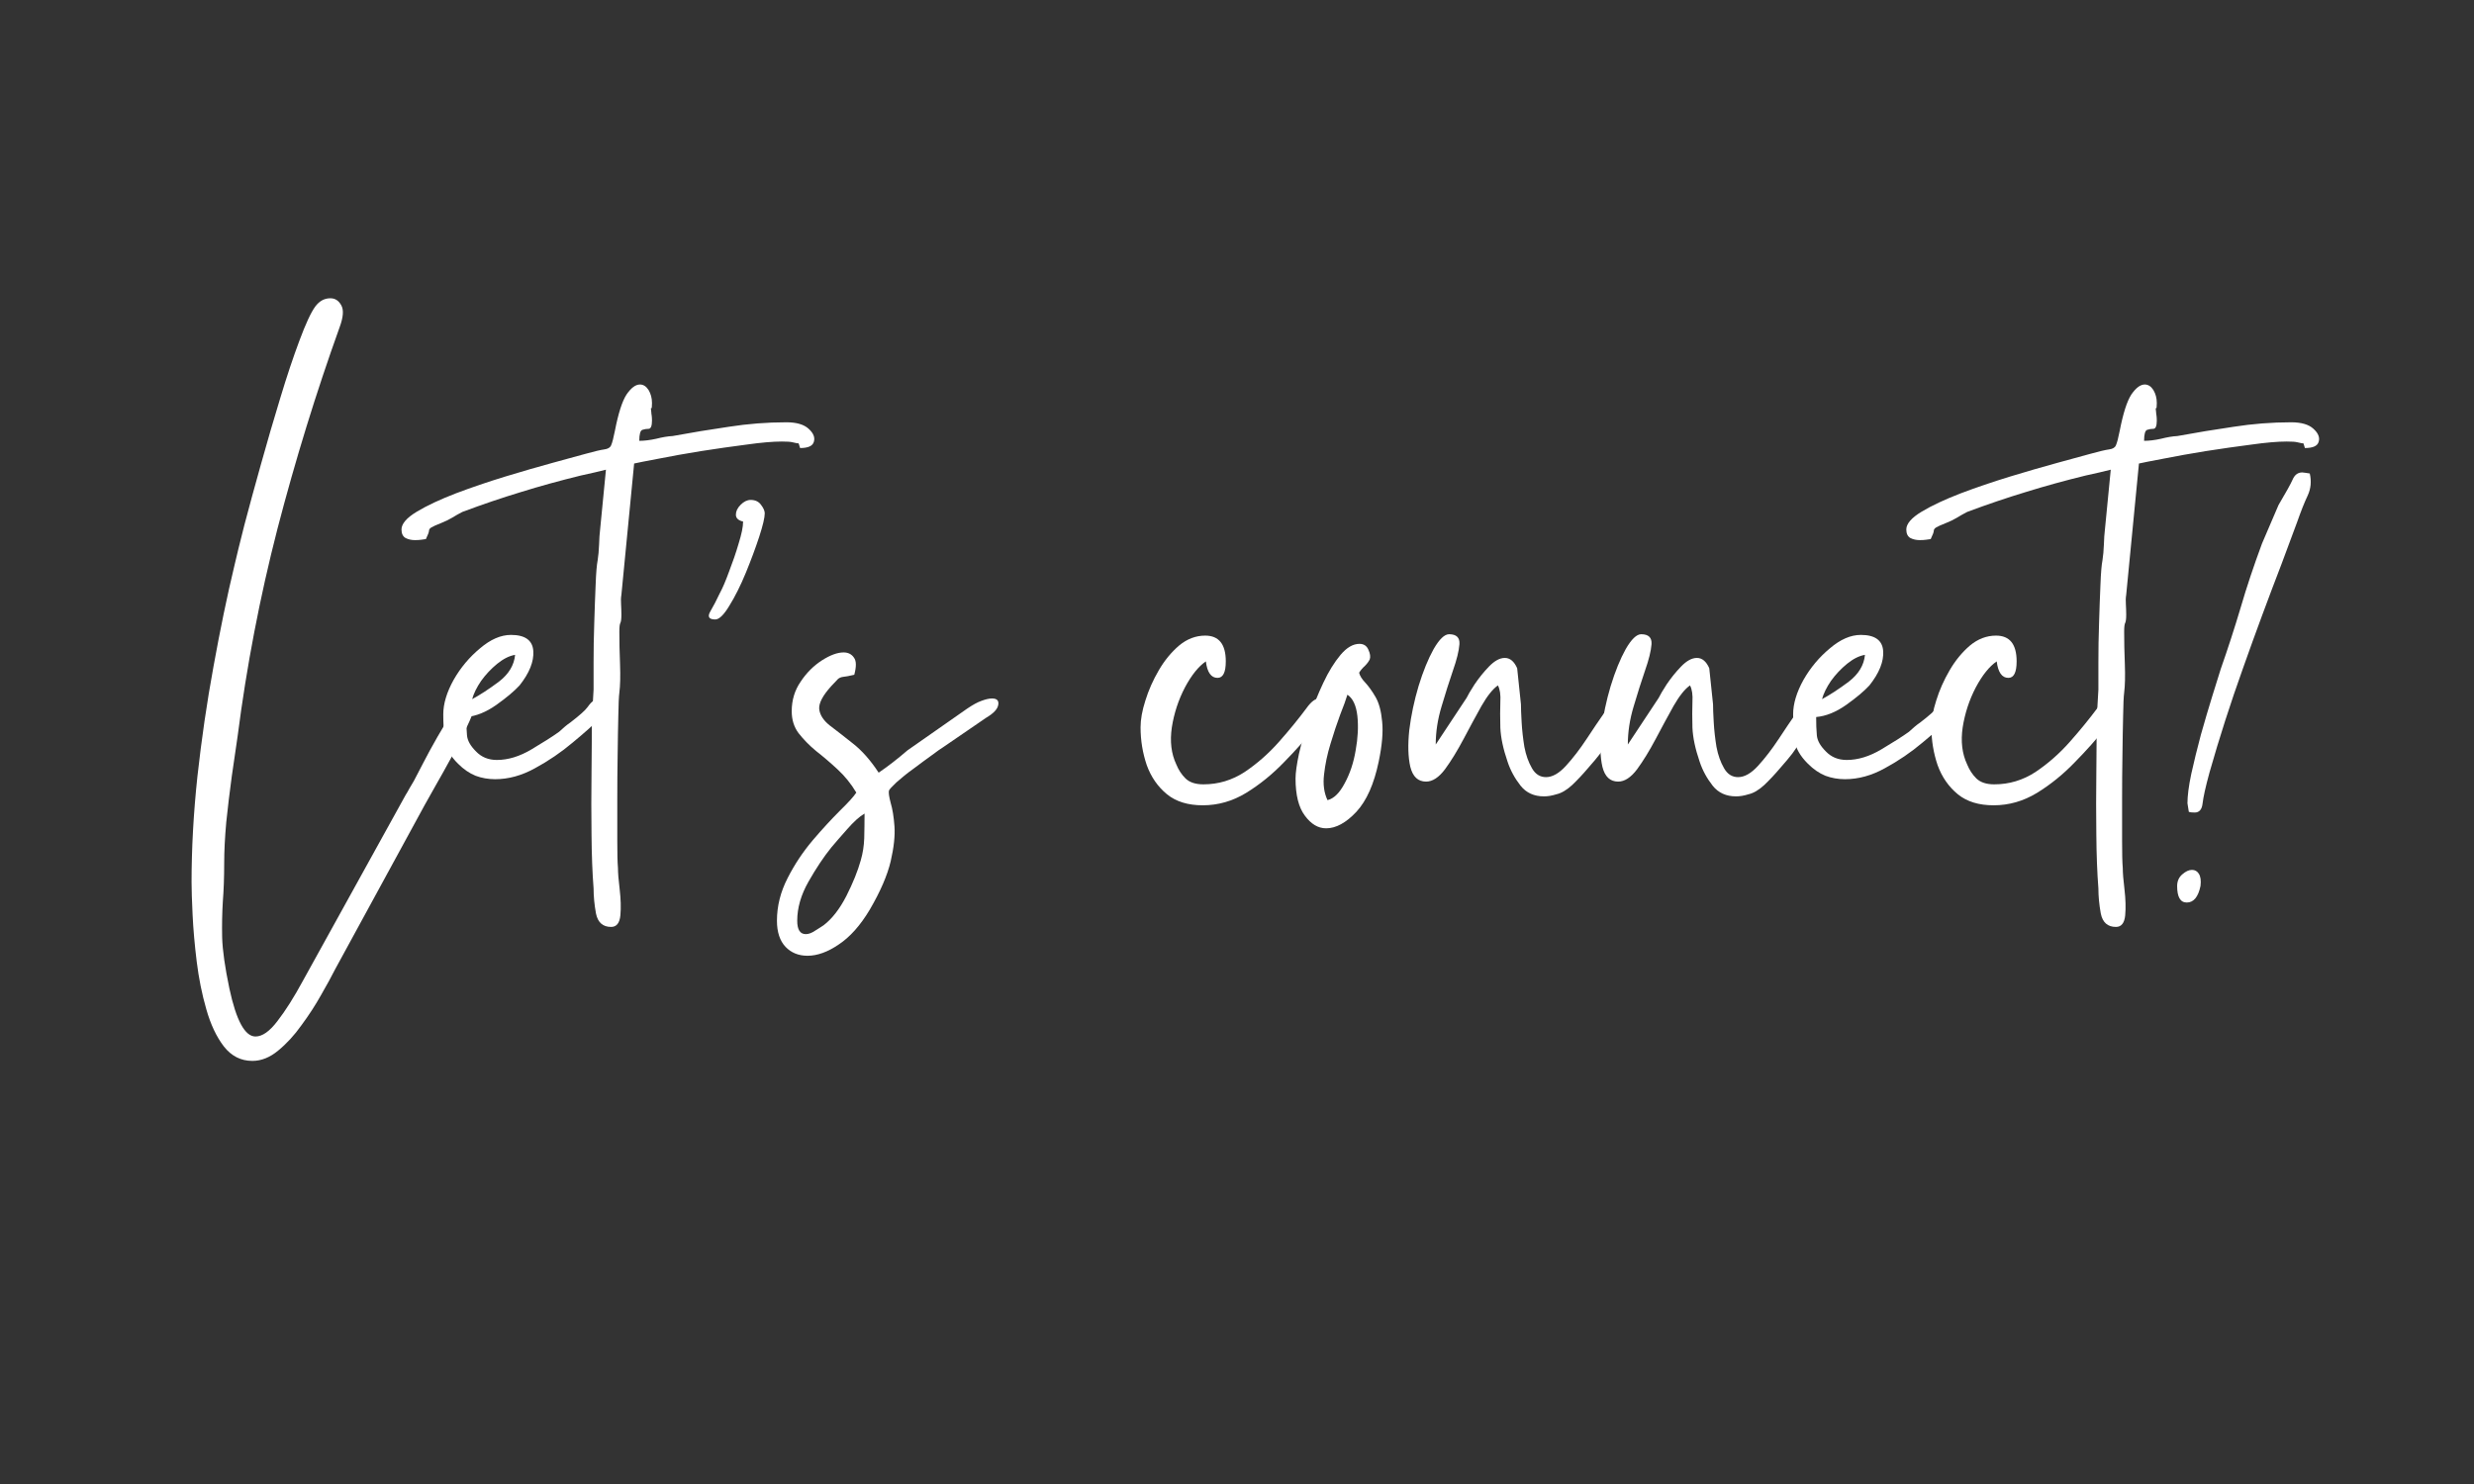 <svg xmlns="http://www.w3.org/2000/svg" xmlns:xlink="http://www.w3.org/1999/xlink" width="150" zoomAndPan="magnify" viewBox="0 0 112.5 67.5" height="90" preserveAspectRatio="xMidYMid meet"><rect x="0" y="0" width="112.5" height="67.5" fill="#333333" stroke="none"/><defs><g></g></defs><g fill="#ffffff" fill-opacity="1"><g transform="translate(8.711, 37.067)"><g><path d="M 0 3.062 C 0 1.539 0.086 -0.062 0.266 -1.75 C 0.453 -3.438 0.695 -5.109 1 -6.766 C 1.301 -8.43 1.617 -9.961 1.953 -11.359 C 2.047 -11.766 2.195 -12.379 2.406 -13.203 C 2.625 -14.035 2.875 -14.953 3.156 -15.953 C 3.438 -16.961 3.727 -17.961 4.031 -18.953 C 4.332 -19.953 4.625 -20.828 4.906 -21.578 C 5.188 -22.336 5.426 -22.852 5.625 -23.125 C 5.812 -23.375 6.039 -23.5 6.312 -23.5 C 6.531 -23.5 6.695 -23.391 6.812 -23.172 C 6.926 -22.961 6.898 -22.633 6.734 -22.188 C 5.66 -19.195 4.719 -16.141 3.906 -13.016 C 3.102 -9.891 2.5 -6.742 2.094 -3.578 C 2.02 -3.055 1.93 -2.445 1.828 -1.75 C 1.734 -1.051 1.648 -0.359 1.578 0.328 C 1.516 1.023 1.484 1.645 1.484 2.188 C 1.484 2.863 1.461 3.445 1.422 3.938 C 1.391 4.438 1.379 4.984 1.391 5.578 C 1.41 6.172 1.52 6.941 1.719 7.891 C 2.031 9.348 2.426 10.078 2.906 10.078 C 3.219 10.078 3.551 9.844 3.906 9.375 C 4.27 8.906 4.656 8.297 5.062 7.547 L 9.734 -0.906 C 9.805 -1.02 9.863 -1.117 9.906 -1.203 C 9.957 -1.297 10.023 -1.41 10.109 -1.547 C 10.18 -1.68 10.316 -1.941 10.516 -2.328 C 10.711 -2.711 10.938 -3.125 11.188 -3.562 C 11.438 -4 11.672 -4.379 11.891 -4.703 C 12.117 -5.023 12.289 -5.188 12.406 -5.188 C 12.676 -5.188 12.812 -5.051 12.812 -4.781 C 12.812 -4.664 12.711 -4.406 12.516 -4 C 12.328 -3.602 12.102 -3.16 11.844 -2.672 C 11.582 -2.191 11.332 -1.742 11.094 -1.328 C 10.863 -0.91 10.695 -0.613 10.594 -0.438 L 6.531 7.016 C 6.375 7.328 6.16 7.719 5.891 8.188 C 5.629 8.656 5.332 9.113 5 9.562 C 4.676 10.02 4.32 10.406 3.938 10.719 C 3.562 11.031 3.172 11.188 2.766 11.188 C 2.242 11.188 1.812 10.969 1.469 10.531 C 1.133 10.094 0.867 9.531 0.672 8.844 C 0.473 8.156 0.328 7.43 0.234 6.672 C 0.141 5.91 0.078 5.203 0.047 4.547 C 0.016 3.898 0 3.406 0 3.062 Z M 0 3.062 "></path></g></g></g><g fill="#ffffff" fill-opacity="1"><g transform="translate(20.126, 37.067)"><g><path d="M 1.344 -5.266 C 1.707 -5.461 2.113 -5.727 2.562 -6.062 C 3.008 -6.406 3.254 -6.812 3.297 -7.281 C 3.035 -7.238 2.766 -7.102 2.484 -6.875 C 2.203 -6.645 1.957 -6.383 1.75 -6.094 C 1.551 -5.801 1.414 -5.523 1.344 -5.266 Z M 0.031 -4.578 C 0.031 -5.055 0.188 -5.578 0.5 -6.141 C 0.82 -6.703 1.223 -7.18 1.703 -7.578 C 2.18 -7.984 2.648 -8.188 3.109 -8.188 C 3.754 -8.188 4.094 -7.941 4.125 -7.453 C 4.156 -6.973 3.945 -6.453 3.5 -5.891 C 3.258 -5.629 2.906 -5.332 2.438 -5 C 1.977 -4.676 1.523 -4.492 1.078 -4.453 C 1.078 -4.141 1.086 -3.863 1.109 -3.625 C 1.129 -3.383 1.266 -3.141 1.516 -2.891 C 1.766 -2.629 2.082 -2.5 2.469 -2.5 C 2.977 -2.5 3.504 -2.66 4.047 -2.984 C 4.586 -3.305 5.004 -3.57 5.297 -3.781 C 5.41 -3.883 5.5 -3.961 5.562 -4.016 C 5.633 -4.078 5.723 -4.145 5.828 -4.219 C 6.234 -4.531 6.488 -4.758 6.594 -4.906 C 6.695 -5.051 6.785 -5.145 6.859 -5.188 C 6.941 -5.238 7.129 -5.266 7.422 -5.266 C 7.461 -5.055 7.477 -4.91 7.469 -4.828 C 7.457 -4.754 7.383 -4.641 7.25 -4.484 C 6.906 -4.141 6.461 -3.742 5.922 -3.297 C 5.391 -2.848 4.816 -2.457 4.203 -2.125 C 3.598 -1.789 2.992 -1.625 2.391 -1.625 C 2.078 -1.625 1.781 -1.676 1.5 -1.781 C 1.219 -1.895 0.953 -2.078 0.703 -2.328 C 0.348 -2.68 0.145 -3.039 0.094 -3.406 C 0.051 -3.781 0.031 -4.172 0.031 -4.578 Z M 0.031 -4.578 "></path></g></g></g><g fill="#ffffff" fill-opacity="1"><g transform="translate(26.445, 37.067)"><g><path d="M -8.188 -12.984 C -8.188 -13.242 -7.953 -13.516 -7.484 -13.797 C -7.016 -14.078 -6.426 -14.352 -5.719 -14.625 C -5.008 -14.895 -4.258 -15.148 -3.469 -15.391 C -2.688 -15.629 -1.969 -15.836 -1.312 -16.016 C -0.656 -16.191 -0.16 -16.328 0.172 -16.422 C 0.578 -16.535 0.863 -16.602 1.031 -16.625 C 1.195 -16.645 1.301 -16.707 1.344 -16.812 C 1.395 -16.926 1.453 -17.145 1.516 -17.469 C 1.672 -18.27 1.848 -18.82 2.047 -19.125 C 2.254 -19.426 2.457 -19.578 2.656 -19.578 C 2.812 -19.578 2.941 -19.492 3.047 -19.328 C 3.148 -19.16 3.203 -18.961 3.203 -18.734 C 3.203 -18.555 3.191 -18.477 3.172 -18.5 C 3.148 -18.531 3.148 -18.469 3.172 -18.312 C 3.172 -18.281 3.176 -18.234 3.188 -18.172 C 3.195 -18.117 3.203 -18.039 3.203 -17.938 C 3.203 -17.688 3.148 -17.562 3.047 -17.562 C 2.953 -17.562 2.859 -17.547 2.766 -17.516 C 2.672 -17.484 2.625 -17.316 2.625 -17.016 C 2.852 -17.016 3.109 -17.047 3.391 -17.109 C 3.672 -17.18 3.922 -17.223 4.141 -17.234 C 4.992 -17.391 5.848 -17.531 6.703 -17.656 C 7.555 -17.789 8.426 -17.859 9.312 -17.859 C 9.781 -17.859 10.117 -17.758 10.328 -17.562 C 10.547 -17.363 10.625 -17.164 10.562 -16.969 C 10.508 -16.781 10.301 -16.688 9.938 -16.688 C 9.895 -16.844 9.867 -16.914 9.859 -16.906 C 9.848 -16.895 9.754 -16.91 9.578 -16.953 C 9.504 -16.973 9.348 -16.984 9.109 -16.984 C 8.703 -16.984 8.164 -16.938 7.5 -16.844 C 6.832 -16.758 6.141 -16.66 5.422 -16.547 C 4.703 -16.43 4.062 -16.316 3.5 -16.203 C 2.938 -16.098 2.566 -16.023 2.391 -15.984 L 1.812 -10.016 C 1.789 -9.879 1.785 -9.734 1.797 -9.578 C 1.805 -9.422 1.812 -9.266 1.812 -9.109 C 1.812 -8.922 1.797 -8.797 1.766 -8.734 C 1.734 -8.68 1.719 -8.547 1.719 -8.328 C 1.719 -7.898 1.727 -7.41 1.75 -6.859 C 1.77 -6.305 1.758 -5.875 1.719 -5.562 C 1.695 -5.383 1.68 -5.035 1.672 -4.516 C 1.66 -4.004 1.648 -3.41 1.641 -2.734 C 1.629 -2.055 1.625 -1.375 1.625 -0.688 C 1.625 0 1.625 0.625 1.625 1.188 C 1.625 1.75 1.633 2.16 1.656 2.422 C 1.656 2.629 1.68 2.953 1.734 3.391 C 1.785 3.828 1.797 4.219 1.766 4.562 C 1.734 4.914 1.594 5.094 1.344 5.094 C 0.969 5.094 0.738 4.891 0.656 4.484 C 0.582 4.078 0.547 3.695 0.547 3.344 C 0.492 2.645 0.461 1.828 0.453 0.891 C 0.441 -0.035 0.441 -0.961 0.453 -1.891 C 0.461 -2.828 0.469 -3.645 0.469 -4.344 L 0.547 -5.703 C 0.547 -5.973 0.547 -6.391 0.547 -6.953 C 0.547 -7.523 0.555 -8.125 0.578 -8.75 C 0.598 -9.383 0.617 -9.961 0.641 -10.484 C 0.66 -11.004 0.691 -11.375 0.734 -11.594 C 0.766 -11.789 0.785 -12.023 0.797 -12.297 C 0.805 -12.566 0.82 -12.797 0.844 -12.984 L 1.109 -15.703 C 1.023 -15.68 0.852 -15.641 0.594 -15.578 C 0.332 -15.523 0.125 -15.477 -0.031 -15.438 C -0.977 -15.207 -1.883 -14.957 -2.75 -14.688 C -3.613 -14.426 -4.504 -14.125 -5.422 -13.781 C -5.586 -13.695 -5.742 -13.609 -5.891 -13.516 C -6.035 -13.43 -6.195 -13.352 -6.375 -13.281 C -6.613 -13.188 -6.766 -13.117 -6.828 -13.078 C -6.898 -13.035 -6.938 -12.984 -6.938 -12.922 C -6.938 -12.867 -6.984 -12.742 -7.078 -12.547 C -7.148 -12.535 -7.223 -12.523 -7.297 -12.516 C -7.379 -12.504 -7.473 -12.5 -7.578 -12.5 C -7.734 -12.5 -7.875 -12.531 -8 -12.594 C -8.125 -12.664 -8.188 -12.797 -8.188 -12.984 Z M -8.188 -12.984 "></path></g></g></g><g fill="#ffffff" fill-opacity="1"><g transform="translate(29.822, 37.067)"><g><path d="M 3.969 -13.344 C 3.75 -13.395 3.641 -13.5 3.641 -13.656 C 3.641 -13.812 3.711 -13.961 3.859 -14.109 C 4.004 -14.254 4.156 -14.328 4.312 -14.328 C 4.52 -14.328 4.676 -14.254 4.781 -14.109 C 4.895 -13.961 4.953 -13.832 4.953 -13.719 C 4.953 -13.52 4.867 -13.164 4.703 -12.656 C 4.535 -12.145 4.332 -11.598 4.094 -11.016 C 3.852 -10.43 3.602 -9.93 3.344 -9.516 C 3.094 -9.098 2.879 -8.891 2.703 -8.891 C 2.41 -8.891 2.336 -9.016 2.484 -9.266 C 2.629 -9.516 2.77 -9.785 2.906 -10.078 C 3.031 -10.305 3.172 -10.633 3.328 -11.062 C 3.492 -11.488 3.641 -11.914 3.766 -12.344 C 3.898 -12.77 3.969 -13.102 3.969 -13.344 Z M 3.969 -13.344 "></path></g></g></g><g fill="#ffffff" fill-opacity="1"><g transform="translate(35.908, 37.067)"><g><path d="M 0.344 4.812 C 0.344 5.219 0.473 5.422 0.734 5.422 C 0.867 5.422 1.008 5.367 1.156 5.266 C 1.312 5.172 1.441 5.086 1.547 5.016 C 1.93 4.723 2.273 4.281 2.578 3.688 C 2.879 3.094 3.098 2.551 3.234 2.062 C 3.328 1.738 3.379 1.406 3.391 1.062 C 3.398 0.719 3.406 0.344 3.406 -0.062 C 3.176 0.07 2.91 0.312 2.609 0.656 C 2.305 1 2.066 1.273 1.891 1.484 C 1.547 1.91 1.203 2.426 0.859 3.031 C 0.516 3.633 0.344 4.227 0.344 4.812 Z M 0.094 -4.719 C 0.094 -5.219 0.227 -5.664 0.5 -6.062 C 0.77 -6.469 1.094 -6.789 1.469 -7.031 C 1.844 -7.27 2.172 -7.391 2.453 -7.391 C 2.66 -7.391 2.816 -7.312 2.922 -7.156 C 3.035 -7.008 3.039 -6.75 2.938 -6.375 C 2.707 -6.32 2.539 -6.289 2.438 -6.281 C 2.344 -6.27 2.266 -6.238 2.203 -6.188 C 2.148 -6.133 2.047 -6.023 1.891 -5.859 C 1.504 -5.43 1.32 -5.082 1.344 -4.812 C 1.375 -4.551 1.531 -4.305 1.812 -4.078 C 2.102 -3.859 2.457 -3.582 2.875 -3.25 C 3.289 -2.926 3.68 -2.484 4.047 -1.922 C 4.473 -2.211 4.91 -2.551 5.359 -2.938 L 8.062 -4.828 C 8.32 -5.004 8.539 -5.125 8.719 -5.188 C 8.906 -5.258 9.066 -5.297 9.203 -5.297 C 9.43 -5.297 9.523 -5.195 9.484 -5 C 9.453 -4.812 9.27 -4.617 8.938 -4.422 L 6.953 -3.062 C 6.879 -3.02 6.719 -2.906 6.469 -2.719 C 6.219 -2.539 5.941 -2.336 5.641 -2.109 C 5.336 -1.891 5.078 -1.68 4.859 -1.484 C 4.648 -1.285 4.535 -1.16 4.516 -1.109 C 4.492 -1.016 4.52 -0.828 4.594 -0.547 C 4.676 -0.273 4.734 0.078 4.766 0.516 C 4.797 0.953 4.738 1.484 4.594 2.109 C 4.445 2.742 4.129 3.477 3.641 4.312 C 3.211 5.031 2.742 5.555 2.234 5.891 C 1.734 6.234 1.258 6.406 0.812 6.406 C 0.406 6.406 0.07 6.27 -0.188 6 C -0.445 5.727 -0.578 5.332 -0.578 4.812 C -0.578 4.145 -0.414 3.5 -0.094 2.875 C 0.219 2.258 0.598 1.688 1.047 1.156 C 1.492 0.633 1.906 0.188 2.281 -0.188 C 2.664 -0.562 2.914 -0.836 3.031 -1.016 C 2.789 -1.422 2.504 -1.773 2.172 -2.078 C 1.848 -2.379 1.523 -2.656 1.203 -2.906 C 0.891 -3.164 0.625 -3.438 0.406 -3.719 C 0.195 -4 0.094 -4.332 0.094 -4.719 Z M 0.094 -4.719 "></path></g></g></g><g fill="#ffffff" fill-opacity="1"><g transform="translate(44.323, 37.067)"><g></g></g></g><g fill="#ffffff" fill-opacity="1"><g transform="translate(51.865, 37.067)"><g><path d="M 0 -3.984 C 0 -4.336 0.07 -4.742 0.219 -5.203 C 0.363 -5.672 0.566 -6.129 0.828 -6.578 C 1.086 -7.023 1.395 -7.398 1.75 -7.703 C 2.113 -8.004 2.508 -8.156 2.938 -8.156 C 3.562 -8.156 3.875 -7.766 3.875 -6.984 C 3.875 -6.484 3.75 -6.234 3.5 -6.234 C 3.207 -6.234 3.031 -6.484 2.969 -6.984 C 2.633 -6.754 2.316 -6.359 2.016 -5.797 C 1.723 -5.234 1.523 -4.629 1.422 -3.984 C 1.328 -3.348 1.395 -2.785 1.625 -2.297 C 1.727 -2.047 1.867 -1.832 2.047 -1.656 C 2.234 -1.477 2.504 -1.391 2.859 -1.391 C 3.535 -1.391 4.16 -1.578 4.734 -1.953 C 5.305 -2.336 5.828 -2.797 6.297 -3.328 C 6.773 -3.867 7.191 -4.379 7.547 -4.859 C 7.754 -5.148 7.945 -5.297 8.125 -5.297 C 8.258 -5.297 8.352 -5.227 8.406 -5.094 C 8.469 -4.957 8.453 -4.797 8.359 -4.609 C 8.316 -4.504 8.25 -4.395 8.156 -4.281 C 8.07 -4.164 7.992 -4.062 7.922 -3.969 C 7.516 -3.457 7.047 -2.93 6.516 -2.391 C 5.992 -1.848 5.422 -1.383 4.797 -1 C 4.18 -0.625 3.523 -0.438 2.828 -0.438 C 2.16 -0.438 1.617 -0.602 1.203 -0.938 C 0.785 -1.281 0.477 -1.723 0.281 -2.266 C 0.094 -2.816 0 -3.391 0 -3.984 Z M 0 -3.984 "></path></g></g></g><g fill="#ffffff" fill-opacity="1"><g transform="translate(58.912, 37.067)"><g><path d="M 1.453 -0.672 C 1.742 -0.742 2.004 -1 2.234 -1.438 C 2.473 -1.875 2.641 -2.375 2.734 -2.938 C 2.836 -3.5 2.863 -4.02 2.812 -4.5 C 2.758 -4.977 2.609 -5.301 2.359 -5.469 C 2.297 -5.258 2.188 -4.957 2.031 -4.562 C 1.883 -4.164 1.738 -3.727 1.594 -3.25 C 1.445 -2.77 1.348 -2.301 1.297 -1.844 C 1.242 -1.395 1.297 -1.004 1.453 -0.672 Z M 0 -1.656 C 0 -1.906 0.051 -2.281 0.156 -2.781 C 0.27 -3.281 0.422 -3.816 0.609 -4.391 C 0.805 -4.961 1.023 -5.504 1.266 -6.016 C 1.504 -6.523 1.766 -6.945 2.047 -7.281 C 2.328 -7.613 2.613 -7.781 2.906 -7.781 C 3.102 -7.781 3.238 -7.691 3.312 -7.516 C 3.395 -7.336 3.414 -7.191 3.375 -7.078 C 3.332 -6.984 3.258 -6.883 3.156 -6.781 C 3.051 -6.688 2.961 -6.582 2.891 -6.469 C 2.922 -6.332 3.016 -6.18 3.172 -6.016 C 3.328 -5.848 3.484 -5.629 3.641 -5.359 C 3.797 -5.086 3.895 -4.719 3.938 -4.25 C 3.988 -3.781 3.938 -3.172 3.781 -2.422 C 3.57 -1.41 3.234 -0.648 2.766 -0.141 C 2.297 0.359 1.836 0.609 1.391 0.609 C 1.023 0.609 0.703 0.414 0.422 0.031 C 0.141 -0.344 0 -0.906 0 -1.656 Z M 0 -1.656 "></path></g></g></g><g fill="#ffffff" fill-opacity="1"><g transform="translate(64.037, 37.067)"><g><path d="M 0.812 -1.516 C 0.445 -1.516 0.207 -1.738 0.094 -2.188 C -0.008 -2.633 -0.023 -3.191 0.047 -3.859 C 0.129 -4.523 0.27 -5.191 0.469 -5.859 C 0.676 -6.535 0.906 -7.098 1.156 -7.547 C 1.414 -7.992 1.648 -8.219 1.859 -8.219 C 2.191 -8.219 2.348 -8.066 2.328 -7.766 C 2.305 -7.461 2.207 -7.062 2.031 -6.562 C 1.863 -6.07 1.691 -5.531 1.516 -4.938 C 1.336 -4.344 1.25 -3.766 1.25 -3.203 L 2.656 -5.328 C 2.707 -5.441 2.828 -5.645 3.016 -5.938 C 3.211 -6.227 3.43 -6.5 3.672 -6.75 C 3.922 -7.008 4.16 -7.141 4.391 -7.141 C 4.629 -7.141 4.816 -6.984 4.953 -6.672 L 5.125 -5.031 C 5.125 -4.863 5.133 -4.594 5.156 -4.219 C 5.176 -3.852 5.219 -3.477 5.281 -3.094 C 5.352 -2.719 5.469 -2.395 5.625 -2.125 C 5.781 -1.852 5.992 -1.719 6.266 -1.719 C 6.555 -1.719 6.859 -1.891 7.172 -2.234 C 7.492 -2.586 7.805 -2.992 8.109 -3.453 C 8.41 -3.91 8.68 -4.312 8.922 -4.656 C 9.172 -5.008 9.363 -5.188 9.5 -5.188 C 9.789 -5.188 9.926 -5.07 9.906 -4.844 C 9.883 -4.625 9.785 -4.367 9.609 -4.078 C 9.43 -3.785 9.25 -3.516 9.062 -3.266 C 8.883 -3.016 8.773 -2.859 8.734 -2.797 C 8.598 -2.617 8.41 -2.395 8.172 -2.125 C 7.941 -1.852 7.703 -1.598 7.453 -1.359 C 7.203 -1.129 6.961 -0.988 6.734 -0.938 C 6.535 -0.875 6.348 -0.844 6.172 -0.844 C 5.723 -0.844 5.367 -1.004 5.109 -1.328 C 4.848 -1.66 4.648 -2.023 4.516 -2.422 C 4.316 -3.004 4.207 -3.52 4.188 -3.969 C 4.176 -4.426 4.176 -4.816 4.188 -5.141 C 4.207 -5.461 4.172 -5.711 4.078 -5.891 C 3.848 -5.734 3.598 -5.422 3.328 -4.953 C 3.066 -4.484 2.797 -3.984 2.516 -3.453 C 2.234 -2.922 1.953 -2.461 1.672 -2.078 C 1.391 -1.703 1.102 -1.516 0.812 -1.516 Z M 0.812 -1.516 "></path></g></g></g><g fill="#ffffff" fill-opacity="1"><g transform="translate(72.772, 37.067)"><g><path d="M 0.812 -1.516 C 0.445 -1.516 0.207 -1.738 0.094 -2.188 C -0.008 -2.633 -0.023 -3.191 0.047 -3.859 C 0.129 -4.523 0.27 -5.191 0.469 -5.859 C 0.676 -6.535 0.906 -7.098 1.156 -7.547 C 1.414 -7.992 1.648 -8.219 1.859 -8.219 C 2.191 -8.219 2.348 -8.066 2.328 -7.766 C 2.305 -7.461 2.207 -7.062 2.031 -6.562 C 1.863 -6.07 1.691 -5.531 1.516 -4.938 C 1.336 -4.344 1.25 -3.766 1.25 -3.203 L 2.656 -5.328 C 2.707 -5.441 2.828 -5.645 3.016 -5.938 C 3.211 -6.227 3.43 -6.5 3.672 -6.75 C 3.922 -7.008 4.16 -7.141 4.391 -7.141 C 4.629 -7.141 4.816 -6.984 4.953 -6.672 L 5.125 -5.031 C 5.125 -4.863 5.133 -4.594 5.156 -4.219 C 5.176 -3.852 5.219 -3.477 5.281 -3.094 C 5.352 -2.719 5.469 -2.395 5.625 -2.125 C 5.781 -1.852 5.992 -1.719 6.266 -1.719 C 6.555 -1.719 6.859 -1.891 7.172 -2.234 C 7.492 -2.586 7.805 -2.992 8.109 -3.453 C 8.41 -3.91 8.68 -4.312 8.922 -4.656 C 9.172 -5.008 9.363 -5.188 9.5 -5.188 C 9.789 -5.188 9.926 -5.07 9.906 -4.844 C 9.883 -4.625 9.785 -4.367 9.609 -4.078 C 9.43 -3.785 9.25 -3.516 9.062 -3.266 C 8.883 -3.016 8.773 -2.859 8.734 -2.797 C 8.598 -2.617 8.41 -2.395 8.172 -2.125 C 7.941 -1.852 7.703 -1.598 7.453 -1.359 C 7.203 -1.129 6.961 -0.988 6.734 -0.938 C 6.535 -0.875 6.348 -0.844 6.172 -0.844 C 5.723 -0.844 5.367 -1.004 5.109 -1.328 C 4.848 -1.66 4.648 -2.023 4.516 -2.422 C 4.316 -3.004 4.207 -3.52 4.188 -3.969 C 4.176 -4.426 4.176 -4.816 4.188 -5.141 C 4.207 -5.461 4.172 -5.711 4.078 -5.891 C 3.848 -5.734 3.598 -5.422 3.328 -4.953 C 3.066 -4.484 2.797 -3.984 2.516 -3.453 C 2.234 -2.922 1.953 -2.461 1.672 -2.078 C 1.391 -1.703 1.102 -1.516 0.812 -1.516 Z M 0.812 -1.516 "></path></g></g></g><g fill="#ffffff" fill-opacity="1"><g transform="translate(81.508, 37.067)"><g><path d="M 1.344 -5.266 C 1.707 -5.461 2.113 -5.727 2.562 -6.062 C 3.008 -6.406 3.254 -6.812 3.297 -7.281 C 3.035 -7.238 2.766 -7.102 2.484 -6.875 C 2.203 -6.645 1.957 -6.383 1.75 -6.094 C 1.551 -5.801 1.414 -5.523 1.344 -5.266 Z M 0.031 -4.578 C 0.031 -5.055 0.188 -5.578 0.5 -6.141 C 0.82 -6.703 1.223 -7.18 1.703 -7.578 C 2.18 -7.984 2.648 -8.188 3.109 -8.188 C 3.754 -8.188 4.094 -7.941 4.125 -7.453 C 4.156 -6.973 3.945 -6.453 3.5 -5.891 C 3.258 -5.629 2.906 -5.332 2.438 -5 C 1.977 -4.676 1.523 -4.492 1.078 -4.453 C 1.078 -4.141 1.086 -3.863 1.109 -3.625 C 1.129 -3.383 1.266 -3.141 1.516 -2.891 C 1.766 -2.629 2.082 -2.5 2.469 -2.5 C 2.977 -2.5 3.504 -2.66 4.047 -2.984 C 4.586 -3.305 5.004 -3.57 5.297 -3.781 C 5.41 -3.883 5.5 -3.961 5.562 -4.016 C 5.633 -4.078 5.723 -4.145 5.828 -4.219 C 6.234 -4.531 6.488 -4.758 6.594 -4.906 C 6.695 -5.051 6.785 -5.145 6.859 -5.188 C 6.941 -5.238 7.129 -5.266 7.422 -5.266 C 7.461 -5.055 7.477 -4.91 7.469 -4.828 C 7.457 -4.754 7.383 -4.641 7.25 -4.484 C 6.906 -4.141 6.461 -3.742 5.922 -3.297 C 5.391 -2.848 4.816 -2.457 4.203 -2.125 C 3.598 -1.789 2.992 -1.625 2.391 -1.625 C 2.078 -1.625 1.781 -1.676 1.5 -1.781 C 1.219 -1.895 0.953 -2.078 0.703 -2.328 C 0.348 -2.68 0.145 -3.039 0.094 -3.406 C 0.051 -3.781 0.031 -4.172 0.031 -4.578 Z M 0.031 -4.578 "></path></g></g></g><g fill="#ffffff" fill-opacity="1"><g transform="translate(87.827, 37.067)"><g><path d="M 0 -3.984 C 0 -4.336 0.07 -4.742 0.219 -5.203 C 0.363 -5.672 0.566 -6.129 0.828 -6.578 C 1.086 -7.023 1.395 -7.398 1.75 -7.703 C 2.113 -8.004 2.508 -8.156 2.938 -8.156 C 3.562 -8.156 3.875 -7.766 3.875 -6.984 C 3.875 -6.484 3.75 -6.234 3.5 -6.234 C 3.207 -6.234 3.031 -6.484 2.969 -6.984 C 2.633 -6.754 2.316 -6.359 2.016 -5.797 C 1.723 -5.234 1.523 -4.629 1.422 -3.984 C 1.328 -3.348 1.395 -2.785 1.625 -2.297 C 1.727 -2.047 1.867 -1.832 2.047 -1.656 C 2.234 -1.477 2.504 -1.391 2.859 -1.391 C 3.535 -1.391 4.16 -1.578 4.734 -1.953 C 5.305 -2.336 5.828 -2.797 6.297 -3.328 C 6.773 -3.867 7.191 -4.379 7.547 -4.859 C 7.754 -5.148 7.945 -5.297 8.125 -5.297 C 8.258 -5.297 8.352 -5.227 8.406 -5.094 C 8.469 -4.957 8.453 -4.797 8.359 -4.609 C 8.316 -4.504 8.25 -4.395 8.156 -4.281 C 8.07 -4.164 7.992 -4.062 7.922 -3.969 C 7.516 -3.457 7.047 -2.93 6.516 -2.391 C 5.992 -1.848 5.422 -1.383 4.797 -1 C 4.18 -0.625 3.523 -0.438 2.828 -0.438 C 2.16 -0.438 1.617 -0.602 1.203 -0.938 C 0.785 -1.281 0.477 -1.723 0.281 -2.266 C 0.094 -2.816 0 -3.391 0 -3.984 Z M 0 -3.984 "></path></g></g></g><g fill="#ffffff" fill-opacity="1"><g transform="translate(94.873, 37.067)"><g><path d="M -8.188 -12.984 C -8.188 -13.242 -7.953 -13.516 -7.484 -13.797 C -7.016 -14.078 -6.426 -14.352 -5.719 -14.625 C -5.008 -14.895 -4.258 -15.148 -3.469 -15.391 C -2.688 -15.629 -1.969 -15.836 -1.312 -16.016 C -0.656 -16.191 -0.16 -16.328 0.172 -16.422 C 0.578 -16.535 0.863 -16.602 1.031 -16.625 C 1.195 -16.645 1.301 -16.707 1.344 -16.812 C 1.395 -16.926 1.453 -17.145 1.516 -17.469 C 1.672 -18.27 1.848 -18.82 2.047 -19.125 C 2.254 -19.426 2.457 -19.578 2.656 -19.578 C 2.812 -19.578 2.941 -19.492 3.047 -19.328 C 3.148 -19.16 3.203 -18.961 3.203 -18.734 C 3.203 -18.555 3.191 -18.477 3.172 -18.5 C 3.148 -18.531 3.148 -18.469 3.172 -18.312 C 3.172 -18.281 3.176 -18.234 3.188 -18.172 C 3.195 -18.117 3.203 -18.039 3.203 -17.938 C 3.203 -17.688 3.148 -17.562 3.047 -17.562 C 2.953 -17.562 2.859 -17.547 2.766 -17.516 C 2.672 -17.484 2.625 -17.316 2.625 -17.016 C 2.852 -17.016 3.109 -17.047 3.391 -17.109 C 3.672 -17.18 3.922 -17.223 4.141 -17.234 C 4.992 -17.391 5.848 -17.531 6.703 -17.656 C 7.555 -17.789 8.426 -17.859 9.312 -17.859 C 9.781 -17.859 10.117 -17.758 10.328 -17.562 C 10.547 -17.363 10.625 -17.164 10.562 -16.969 C 10.508 -16.781 10.301 -16.688 9.938 -16.688 C 9.895 -16.844 9.867 -16.914 9.859 -16.906 C 9.848 -16.895 9.754 -16.91 9.578 -16.953 C 9.504 -16.973 9.348 -16.984 9.109 -16.984 C 8.703 -16.984 8.164 -16.938 7.5 -16.844 C 6.832 -16.758 6.141 -16.66 5.422 -16.547 C 4.703 -16.43 4.062 -16.316 3.5 -16.203 C 2.938 -16.098 2.566 -16.023 2.391 -15.984 L 1.812 -10.016 C 1.789 -9.879 1.785 -9.734 1.797 -9.578 C 1.805 -9.422 1.812 -9.266 1.812 -9.109 C 1.812 -8.922 1.797 -8.797 1.766 -8.734 C 1.734 -8.68 1.719 -8.547 1.719 -8.328 C 1.719 -7.898 1.727 -7.41 1.75 -6.859 C 1.77 -6.305 1.758 -5.875 1.719 -5.562 C 1.695 -5.383 1.68 -5.035 1.672 -4.516 C 1.66 -4.004 1.648 -3.41 1.641 -2.734 C 1.629 -2.055 1.625 -1.375 1.625 -0.688 C 1.625 0 1.625 0.625 1.625 1.188 C 1.625 1.75 1.633 2.16 1.656 2.422 C 1.656 2.629 1.68 2.953 1.734 3.391 C 1.785 3.828 1.797 4.219 1.766 4.562 C 1.734 4.914 1.594 5.094 1.344 5.094 C 0.969 5.094 0.738 4.891 0.656 4.484 C 0.582 4.078 0.547 3.695 0.547 3.344 C 0.492 2.645 0.461 1.828 0.453 0.891 C 0.441 -0.035 0.441 -0.961 0.453 -1.891 C 0.461 -2.828 0.469 -3.645 0.469 -4.344 L 0.547 -5.703 C 0.547 -5.973 0.547 -6.391 0.547 -6.953 C 0.547 -7.523 0.555 -8.125 0.578 -8.75 C 0.598 -9.383 0.617 -9.961 0.641 -10.484 C 0.66 -11.004 0.691 -11.375 0.734 -11.594 C 0.766 -11.789 0.785 -12.023 0.797 -12.297 C 0.805 -12.566 0.82 -12.797 0.844 -12.984 L 1.109 -15.703 C 1.023 -15.68 0.852 -15.641 0.594 -15.578 C 0.332 -15.523 0.125 -15.477 -0.031 -15.438 C -0.977 -15.207 -1.883 -14.957 -2.75 -14.688 C -3.613 -14.426 -4.504 -14.125 -5.422 -13.781 C -5.586 -13.695 -5.742 -13.609 -5.891 -13.516 C -6.035 -13.43 -6.195 -13.352 -6.375 -13.281 C -6.613 -13.188 -6.766 -13.117 -6.828 -13.078 C -6.898 -13.035 -6.938 -12.984 -6.938 -12.922 C -6.938 -12.867 -6.984 -12.742 -7.078 -12.547 C -7.148 -12.535 -7.223 -12.523 -7.297 -12.516 C -7.379 -12.504 -7.473 -12.5 -7.578 -12.5 C -7.734 -12.5 -7.875 -12.531 -8 -12.594 C -8.125 -12.664 -8.188 -12.797 -8.188 -12.984 Z M -8.188 -12.984 "></path></g></g></g><g fill="#ffffff" fill-opacity="1"><g transform="translate(98.251, 37.067)"><g><path d="M 1.219 -0.531 C 1.219 -0.852 1.273 -1.297 1.391 -1.859 C 1.516 -2.422 1.66 -3.016 1.828 -3.641 C 2.004 -4.266 2.176 -4.848 2.344 -5.391 C 2.508 -5.93 2.641 -6.348 2.734 -6.641 C 3.066 -7.586 3.367 -8.52 3.641 -9.438 C 3.91 -10.363 4.234 -11.332 4.609 -12.344 L 5.359 -14.094 C 5.691 -14.656 5.906 -15.039 6 -15.25 C 6.094 -15.469 6.238 -15.578 6.438 -15.578 C 6.477 -15.578 6.523 -15.57 6.578 -15.562 C 6.641 -15.551 6.707 -15.539 6.781 -15.531 C 6.863 -15.176 6.832 -14.844 6.688 -14.531 C 6.539 -14.219 6.379 -13.812 6.203 -13.312 L 5.5 -11.422 C 4.906 -9.879 4.32 -8.301 3.75 -6.688 C 3.176 -5.082 2.664 -3.492 2.219 -1.922 C 2.039 -1.266 1.938 -0.797 1.906 -0.516 C 1.875 -0.242 1.754 -0.109 1.547 -0.109 C 1.43 -0.109 1.344 -0.117 1.281 -0.141 Z M 0.75 3.234 C 0.75 3.016 0.828 2.836 0.984 2.703 C 1.141 2.566 1.285 2.5 1.422 2.5 C 1.555 2.5 1.66 2.555 1.734 2.672 C 1.816 2.797 1.844 2.984 1.812 3.234 C 1.707 3.734 1.5 3.984 1.188 3.984 C 0.895 3.984 0.75 3.734 0.75 3.234 Z M 0.75 3.234 "></path></g></g></g></svg>